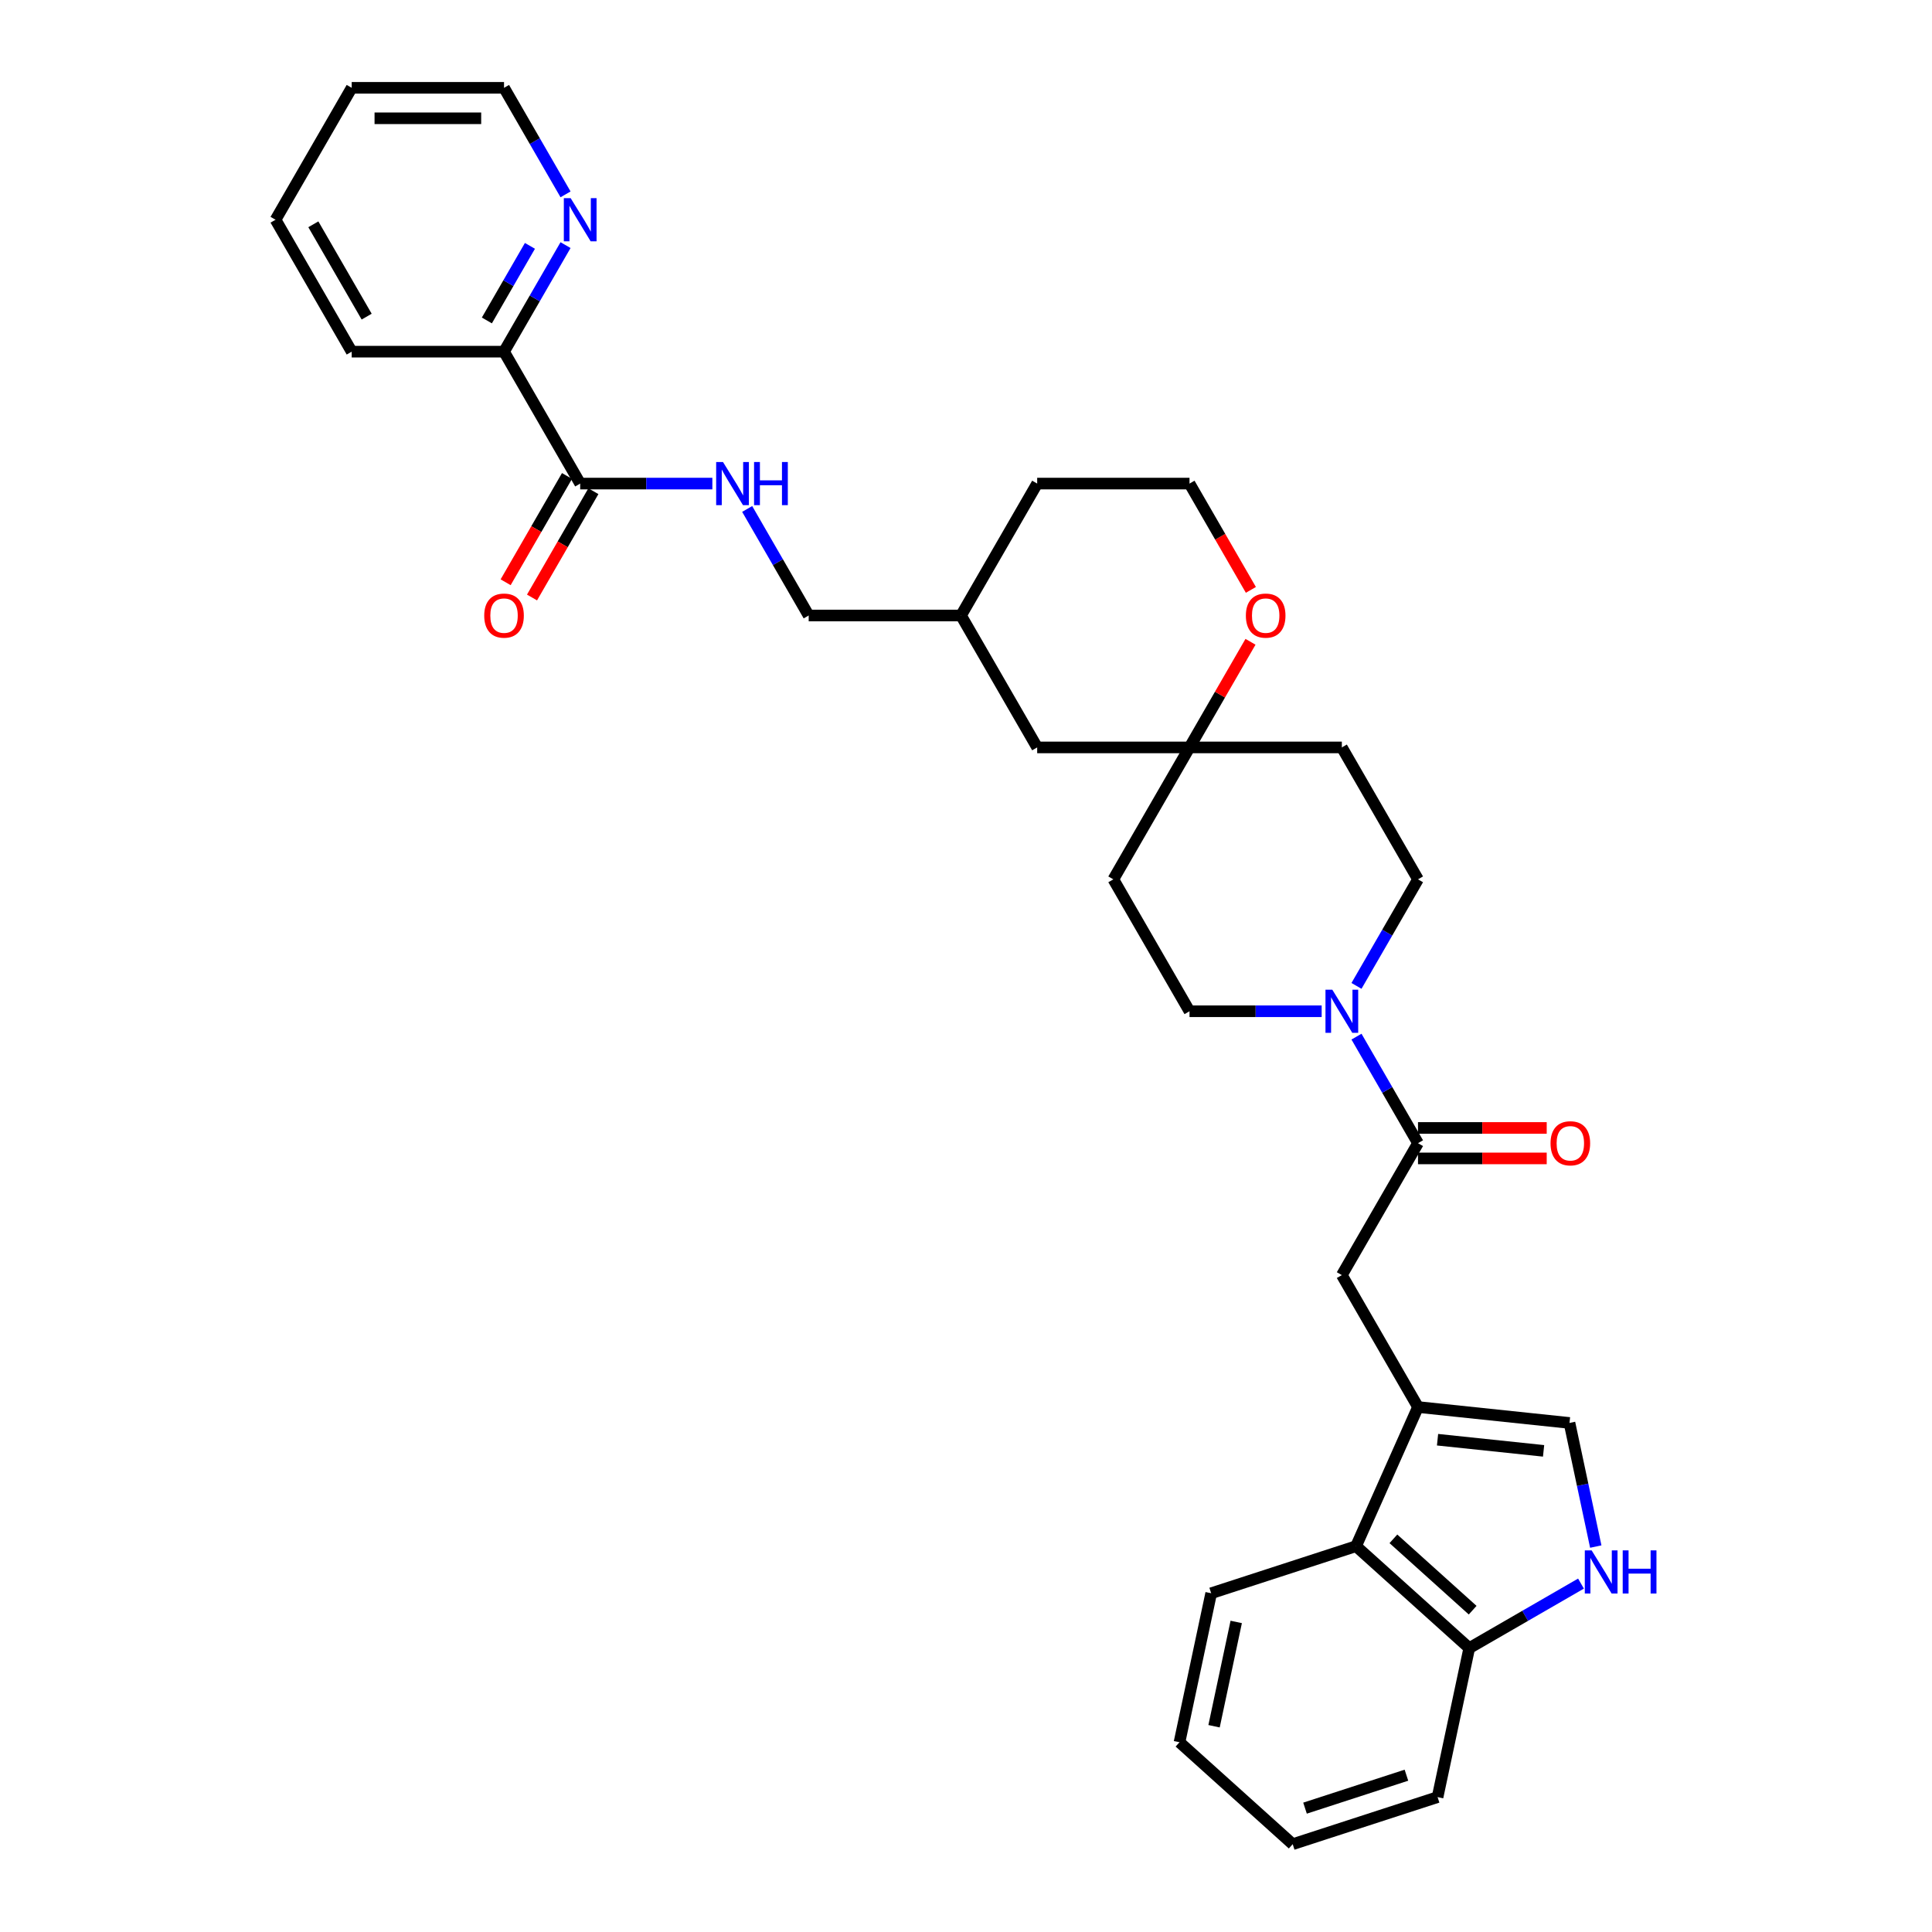 <?xml version='1.0' encoding='iso-8859-1'?>
<svg version='1.1' baseProfile='full'
              xmlns='http://www.w3.org/2000/svg'
                      xmlns:rdkit='http://www.rdkit.org/xml'
                      xmlns:xlink='http://www.w3.org/1999/xlink'
                  xml:space='preserve'
width='1000px' height='1000px' viewBox='0 0 1000 1000'>
<!-- END OF HEADER -->
<rect style='opacity:1.0;fill:#FFFFFF;stroke:none' width='1000' height='1000' x='0' y='0'> </rect>
<path class='bond-3' d='M 733.956,728.273 L 812.369,736.514' style='fill:none;fill-rule:evenodd;stroke:#000000;stroke-width:6px;stroke-linecap:butt;stroke-linejoin:miter;stroke-opacity:1' />
<path class='bond-3' d='M 744.069,745.192 L 798.958,750.961' style='fill:none;fill-rule:evenodd;stroke:#000000;stroke-width:6px;stroke-linecap:butt;stroke-linejoin:miter;stroke-opacity:1' />
<path class='bond-4' d='M 733.956,728.273 L 694.533,659.991' style='fill:none;fill-rule:evenodd;stroke:#000000;stroke-width:6px;stroke-linecap:butt;stroke-linejoin:miter;stroke-opacity:1' />
<path class='bond-6' d='M 733.956,728.273 L 701.886,800.301' style='fill:none;fill-rule:evenodd;stroke:#000000;stroke-width:6px;stroke-linecap:butt;stroke-linejoin:miter;stroke-opacity:1' />
<path class='bond-0' d='M 733.956,591.709 L 694.533,659.991' style='fill:none;fill-rule:evenodd;stroke:#000000;stroke-width:6px;stroke-linecap:butt;stroke-linejoin:miter;stroke-opacity:1' />
<path class='bond-1' d='M 733.956,591.709 L 718.036,564.136' style='fill:none;fill-rule:evenodd;stroke:#000000;stroke-width:6px;stroke-linecap:butt;stroke-linejoin:miter;stroke-opacity:1' />
<path class='bond-1' d='M 718.036,564.136 L 702.117,536.563' style='fill:none;fill-rule:evenodd;stroke:#0000FF;stroke-width:6px;stroke-linecap:butt;stroke-linejoin:miter;stroke-opacity:1' />
<path class='bond-15' d='M 733.956,599.594 L 767.268,599.594' style='fill:none;fill-rule:evenodd;stroke:#000000;stroke-width:6px;stroke-linecap:butt;stroke-linejoin:miter;stroke-opacity:1' />
<path class='bond-15' d='M 767.268,599.594 L 800.58,599.594' style='fill:none;fill-rule:evenodd;stroke:#FF0000;stroke-width:6px;stroke-linecap:butt;stroke-linejoin:miter;stroke-opacity:1' />
<path class='bond-15' d='M 733.956,583.825 L 767.268,583.825' style='fill:none;fill-rule:evenodd;stroke:#000000;stroke-width:6px;stroke-linecap:butt;stroke-linejoin:miter;stroke-opacity:1' />
<path class='bond-15' d='M 767.268,583.825 L 800.58,583.825' style='fill:none;fill-rule:evenodd;stroke:#FF0000;stroke-width:6px;stroke-linecap:butt;stroke-linejoin:miter;stroke-opacity:1' />
<path class='bond-11' d='M 702.117,510.292 L 718.036,482.719' style='fill:none;fill-rule:evenodd;stroke:#0000FF;stroke-width:6px;stroke-linecap:butt;stroke-linejoin:miter;stroke-opacity:1' />
<path class='bond-11' d='M 718.036,482.719 L 733.956,455.145' style='fill:none;fill-rule:evenodd;stroke:#000000;stroke-width:6px;stroke-linecap:butt;stroke-linejoin:miter;stroke-opacity:1' />
<path class='bond-12' d='M 684.094,523.427 L 649.891,523.427' style='fill:none;fill-rule:evenodd;stroke:#0000FF;stroke-width:6px;stroke-linecap:butt;stroke-linejoin:miter;stroke-opacity:1' />
<path class='bond-12' d='M 649.891,523.427 L 615.688,523.427' style='fill:none;fill-rule:evenodd;stroke:#000000;stroke-width:6px;stroke-linecap:butt;stroke-linejoin:miter;stroke-opacity:1' />
<path class='bond-2' d='M 825.969,800.501 L 819.169,768.508' style='fill:none;fill-rule:evenodd;stroke:#0000FF;stroke-width:6px;stroke-linecap:butt;stroke-linejoin:miter;stroke-opacity:1' />
<path class='bond-2' d='M 819.169,768.508 L 812.369,736.514' style='fill:none;fill-rule:evenodd;stroke:#000000;stroke-width:6px;stroke-linecap:butt;stroke-linejoin:miter;stroke-opacity:1' />
<path class='bond-32' d='M 818.322,819.663 L 789.401,836.361' style='fill:none;fill-rule:evenodd;stroke:#0000FF;stroke-width:6px;stroke-linecap:butt;stroke-linejoin:miter;stroke-opacity:1' />
<path class='bond-32' d='M 789.401,836.361 L 760.48,853.059' style='fill:none;fill-rule:evenodd;stroke:#000000;stroke-width:6px;stroke-linecap:butt;stroke-linejoin:miter;stroke-opacity:1' />
<path class='bond-5' d='M 300.308,250.3 L 334.511,250.3' style='fill:none;fill-rule:evenodd;stroke:#000000;stroke-width:6px;stroke-linecap:butt;stroke-linejoin:miter;stroke-opacity:1' />
<path class='bond-5' d='M 334.511,250.3 L 368.714,250.3' style='fill:none;fill-rule:evenodd;stroke:#0000FF;stroke-width:6px;stroke-linecap:butt;stroke-linejoin:miter;stroke-opacity:1' />
<path class='bond-10' d='M 300.308,250.3 L 260.885,182.018' style='fill:none;fill-rule:evenodd;stroke:#000000;stroke-width:6px;stroke-linecap:butt;stroke-linejoin:miter;stroke-opacity:1' />
<path class='bond-18' d='M 293.48,246.358 L 277.597,273.868' style='fill:none;fill-rule:evenodd;stroke:#000000;stroke-width:6px;stroke-linecap:butt;stroke-linejoin:miter;stroke-opacity:1' />
<path class='bond-18' d='M 277.597,273.868 L 261.714,301.378' style='fill:none;fill-rule:evenodd;stroke:#FF0000;stroke-width:6px;stroke-linecap:butt;stroke-linejoin:miter;stroke-opacity:1' />
<path class='bond-18' d='M 307.136,254.242 L 291.253,281.752' style='fill:none;fill-rule:evenodd;stroke:#000000;stroke-width:6px;stroke-linecap:butt;stroke-linejoin:miter;stroke-opacity:1' />
<path class='bond-18' d='M 291.253,281.752 L 275.37,309.262' style='fill:none;fill-rule:evenodd;stroke:#FF0000;stroke-width:6px;stroke-linecap:butt;stroke-linejoin:miter;stroke-opacity:1' />
<path class='bond-9' d='M 701.886,800.301 L 760.48,853.059' style='fill:none;fill-rule:evenodd;stroke:#000000;stroke-width:6px;stroke-linecap:butt;stroke-linejoin:miter;stroke-opacity:1' />
<path class='bond-9' d='M 721.227,796.496 L 762.242,833.427' style='fill:none;fill-rule:evenodd;stroke:#000000;stroke-width:6px;stroke-linecap:butt;stroke-linejoin:miter;stroke-opacity:1' />
<path class='bond-23' d='M 701.886,800.301 L 626.9,824.666' style='fill:none;fill-rule:evenodd;stroke:#000000;stroke-width:6px;stroke-linecap:butt;stroke-linejoin:miter;stroke-opacity:1' />
<path class='bond-7' d='M 615.688,386.864 L 576.265,455.145' style='fill:none;fill-rule:evenodd;stroke:#000000;stroke-width:6px;stroke-linecap:butt;stroke-linejoin:miter;stroke-opacity:1' />
<path class='bond-14' d='M 615.688,386.864 L 631.471,359.527' style='fill:none;fill-rule:evenodd;stroke:#000000;stroke-width:6px;stroke-linecap:butt;stroke-linejoin:miter;stroke-opacity:1' />
<path class='bond-14' d='M 631.471,359.527 L 647.254,332.19' style='fill:none;fill-rule:evenodd;stroke:#FF0000;stroke-width:6px;stroke-linecap:butt;stroke-linejoin:miter;stroke-opacity:1' />
<path class='bond-19' d='M 615.688,386.864 L 536.843,386.864' style='fill:none;fill-rule:evenodd;stroke:#000000;stroke-width:6px;stroke-linecap:butt;stroke-linejoin:miter;stroke-opacity:1' />
<path class='bond-34' d='M 615.688,386.864 L 694.533,386.864' style='fill:none;fill-rule:evenodd;stroke:#000000;stroke-width:6px;stroke-linecap:butt;stroke-linejoin:miter;stroke-opacity:1' />
<path class='bond-8' d='M 386.737,263.436 L 402.656,291.009' style='fill:none;fill-rule:evenodd;stroke:#0000FF;stroke-width:6px;stroke-linecap:butt;stroke-linejoin:miter;stroke-opacity:1' />
<path class='bond-8' d='M 402.656,291.009 L 418.575,318.582' style='fill:none;fill-rule:evenodd;stroke:#000000;stroke-width:6px;stroke-linecap:butt;stroke-linejoin:miter;stroke-opacity:1' />
<path class='bond-25' d='M 760.48,853.059 L 744.087,930.181' style='fill:none;fill-rule:evenodd;stroke:#000000;stroke-width:6px;stroke-linecap:butt;stroke-linejoin:miter;stroke-opacity:1' />
<path class='bond-13' d='M 260.885,182.018 L 276.805,154.445' style='fill:none;fill-rule:evenodd;stroke:#000000;stroke-width:6px;stroke-linecap:butt;stroke-linejoin:miter;stroke-opacity:1' />
<path class='bond-13' d='M 276.805,154.445 L 292.724,126.872' style='fill:none;fill-rule:evenodd;stroke:#0000FF;stroke-width:6px;stroke-linecap:butt;stroke-linejoin:miter;stroke-opacity:1' />
<path class='bond-13' d='M 252.005,165.862 L 263.148,146.561' style='fill:none;fill-rule:evenodd;stroke:#000000;stroke-width:6px;stroke-linecap:butt;stroke-linejoin:miter;stroke-opacity:1' />
<path class='bond-13' d='M 263.148,146.561 L 274.292,127.259' style='fill:none;fill-rule:evenodd;stroke:#0000FF;stroke-width:6px;stroke-linecap:butt;stroke-linejoin:miter;stroke-opacity:1' />
<path class='bond-26' d='M 260.885,182.018 L 182.04,182.018' style='fill:none;fill-rule:evenodd;stroke:#000000;stroke-width:6px;stroke-linecap:butt;stroke-linejoin:miter;stroke-opacity:1' />
<path class='bond-17' d='M 733.956,455.145 L 694.533,386.864' style='fill:none;fill-rule:evenodd;stroke:#000000;stroke-width:6px;stroke-linecap:butt;stroke-linejoin:miter;stroke-opacity:1' />
<path class='bond-16' d='M 615.688,523.427 L 576.265,455.145' style='fill:none;fill-rule:evenodd;stroke:#000000;stroke-width:6px;stroke-linecap:butt;stroke-linejoin:miter;stroke-opacity:1' />
<path class='bond-24' d='M 292.724,100.601 L 276.805,73.028' style='fill:none;fill-rule:evenodd;stroke:#0000FF;stroke-width:6px;stroke-linecap:butt;stroke-linejoin:miter;stroke-opacity:1' />
<path class='bond-24' d='M 276.805,73.028 L 260.885,45.455' style='fill:none;fill-rule:evenodd;stroke:#000000;stroke-width:6px;stroke-linecap:butt;stroke-linejoin:miter;stroke-opacity:1' />
<path class='bond-21' d='M 647.454,305.32 L 631.571,277.81' style='fill:none;fill-rule:evenodd;stroke:#FF0000;stroke-width:6px;stroke-linecap:butt;stroke-linejoin:miter;stroke-opacity:1' />
<path class='bond-21' d='M 631.571,277.81 L 615.688,250.3' style='fill:none;fill-rule:evenodd;stroke:#000000;stroke-width:6px;stroke-linecap:butt;stroke-linejoin:miter;stroke-opacity:1' />
<path class='bond-22' d='M 536.843,386.864 L 497.42,318.582' style='fill:none;fill-rule:evenodd;stroke:#000000;stroke-width:6px;stroke-linecap:butt;stroke-linejoin:miter;stroke-opacity:1' />
<path class='bond-20' d='M 418.575,318.582 L 497.42,318.582' style='fill:none;fill-rule:evenodd;stroke:#000000;stroke-width:6px;stroke-linecap:butt;stroke-linejoin:miter;stroke-opacity:1' />
<path class='bond-35' d='M 615.688,250.3 L 536.843,250.3' style='fill:none;fill-rule:evenodd;stroke:#000000;stroke-width:6px;stroke-linecap:butt;stroke-linejoin:miter;stroke-opacity:1' />
<path class='bond-27' d='M 497.42,318.582 L 536.843,250.3' style='fill:none;fill-rule:evenodd;stroke:#000000;stroke-width:6px;stroke-linecap:butt;stroke-linejoin:miter;stroke-opacity:1' />
<path class='bond-28' d='M 626.9,824.666 L 610.508,901.788' style='fill:none;fill-rule:evenodd;stroke:#000000;stroke-width:6px;stroke-linecap:butt;stroke-linejoin:miter;stroke-opacity:1' />
<path class='bond-28' d='M 639.866,839.513 L 628.391,893.498' style='fill:none;fill-rule:evenodd;stroke:#000000;stroke-width:6px;stroke-linecap:butt;stroke-linejoin:miter;stroke-opacity:1' />
<path class='bond-36' d='M 260.885,45.455 L 182.04,45.455' style='fill:none;fill-rule:evenodd;stroke:#000000;stroke-width:6px;stroke-linecap:butt;stroke-linejoin:miter;stroke-opacity:1' />
<path class='bond-36' d='M 249.059,61.224 L 193.867,61.224' style='fill:none;fill-rule:evenodd;stroke:#000000;stroke-width:6px;stroke-linecap:butt;stroke-linejoin:miter;stroke-opacity:1' />
<path class='bond-33' d='M 744.087,930.181 L 669.101,954.545' style='fill:none;fill-rule:evenodd;stroke:#000000;stroke-width:6px;stroke-linecap:butt;stroke-linejoin:miter;stroke-opacity:1' />
<path class='bond-33' d='M 727.966,918.838 L 675.476,935.894' style='fill:none;fill-rule:evenodd;stroke:#000000;stroke-width:6px;stroke-linecap:butt;stroke-linejoin:miter;stroke-opacity:1' />
<path class='bond-31' d='M 182.04,182.018 L 142.618,113.736' style='fill:none;fill-rule:evenodd;stroke:#000000;stroke-width:6px;stroke-linecap:butt;stroke-linejoin:miter;stroke-opacity:1' />
<path class='bond-31' d='M 189.783,163.891 L 162.187,116.094' style='fill:none;fill-rule:evenodd;stroke:#000000;stroke-width:6px;stroke-linecap:butt;stroke-linejoin:miter;stroke-opacity:1' />
<path class='bond-30' d='M 610.508,901.788 L 669.101,954.545' style='fill:none;fill-rule:evenodd;stroke:#000000;stroke-width:6px;stroke-linecap:butt;stroke-linejoin:miter;stroke-opacity:1' />
<path class='bond-29' d='M 182.04,45.455 L 142.618,113.736' style='fill:none;fill-rule:evenodd;stroke:#000000;stroke-width:6px;stroke-linecap:butt;stroke-linejoin:miter;stroke-opacity:1' />
<path  class='atom-2' d='M 689.597 512.263
L 696.914 524.09
Q 697.64 525.256, 698.806 527.37
Q 699.973 529.483, 700.036 529.609
L 700.036 512.263
L 703.001 512.263
L 703.001 534.592
L 699.942 534.592
L 692.089 521.661
Q 691.174 520.147, 690.197 518.413
Q 689.25 516.678, 688.967 516.142
L 688.967 534.592
L 686.065 534.592
L 686.065 512.263
L 689.597 512.263
' fill='#0000FF'/>
<path  class='atom-3' d='M 823.826 802.472
L 831.143 814.299
Q 831.868 815.466, 833.035 817.579
Q 834.202 819.692, 834.265 819.818
L 834.265 802.472
L 837.229 802.472
L 837.229 824.801
L 834.17 824.801
L 826.317 811.87
Q 825.403 810.356, 824.425 808.622
Q 823.479 806.887, 823.195 806.351
L 823.195 824.801
L 820.294 824.801
L 820.294 802.472
L 823.826 802.472
' fill='#0000FF'/>
<path  class='atom-3' d='M 839.91 802.472
L 842.938 802.472
L 842.938 811.965
L 854.355 811.965
L 854.355 802.472
L 857.382 802.472
L 857.382 824.801
L 854.355 824.801
L 854.355 814.488
L 842.938 814.488
L 842.938 824.801
L 839.91 824.801
L 839.91 802.472
' fill='#0000FF'/>
<path  class='atom-9' d='M 374.217 239.136
L 381.534 250.962
Q 382.259 252.129, 383.426 254.242
Q 384.593 256.355, 384.656 256.481
L 384.656 239.136
L 387.621 239.136
L 387.621 261.464
L 384.562 261.464
L 376.709 248.534
Q 375.794 247.02, 374.816 245.285
Q 373.87 243.551, 373.586 243.015
L 373.586 261.464
L 370.685 261.464
L 370.685 239.136
L 374.217 239.136
' fill='#0000FF'/>
<path  class='atom-9' d='M 390.302 239.136
L 393.329 239.136
L 393.329 248.628
L 404.746 248.628
L 404.746 239.136
L 407.774 239.136
L 407.774 261.464
L 404.746 261.464
L 404.746 251.152
L 393.329 251.152
L 393.329 261.464
L 390.302 261.464
L 390.302 239.136
' fill='#0000FF'/>
<path  class='atom-14' d='M 295.372 102.572
L 302.689 114.399
Q 303.414 115.566, 304.581 117.679
Q 305.748 119.792, 305.811 119.918
L 305.811 102.572
L 308.776 102.572
L 308.776 124.901
L 305.717 124.901
L 297.864 111.97
Q 296.949 110.456, 295.971 108.722
Q 295.025 106.987, 294.741 106.451
L 294.741 124.901
L 291.84 124.901
L 291.84 102.572
L 295.372 102.572
' fill='#0000FF'/>
<path  class='atom-15' d='M 644.861 318.645
Q 644.861 313.283, 647.51 310.287
Q 650.159 307.291, 655.111 307.291
Q 660.062 307.291, 662.711 310.287
Q 665.36 313.283, 665.36 318.645
Q 665.36 324.069, 662.68 327.16
Q 659.999 330.219, 655.111 330.219
Q 650.191 330.219, 647.51 327.16
Q 644.861 324.101, 644.861 318.645
M 655.111 327.696
Q 658.517 327.696, 660.346 325.426
Q 662.207 323.123, 662.207 318.645
Q 662.207 314.261, 660.346 312.053
Q 658.517 309.814, 655.111 309.814
Q 651.704 309.814, 649.844 312.022
Q 648.014 314.23, 648.014 318.645
Q 648.014 323.155, 649.844 325.426
Q 651.704 327.696, 655.111 327.696
' fill='#FF0000'/>
<path  class='atom-16' d='M 802.551 591.772
Q 802.551 586.411, 805.2 583.415
Q 807.849 580.418, 812.801 580.418
Q 817.752 580.418, 820.401 583.415
Q 823.051 586.411, 823.051 591.772
Q 823.051 597.197, 820.37 600.287
Q 817.689 603.347, 812.801 603.347
Q 807.881 603.347, 805.2 600.287
Q 802.551 597.228, 802.551 591.772
M 812.801 600.824
Q 816.207 600.824, 818.036 598.553
Q 819.897 596.251, 819.897 591.772
Q 819.897 587.388, 818.036 585.181
Q 816.207 582.942, 812.801 582.942
Q 809.395 582.942, 807.534 585.149
Q 805.705 587.357, 805.705 591.772
Q 805.705 596.282, 807.534 598.553
Q 809.395 600.824, 812.801 600.824
' fill='#FF0000'/>
<path  class='atom-19' d='M 250.635 318.645
Q 250.635 313.283, 253.285 310.287
Q 255.934 307.291, 260.885 307.291
Q 265.837 307.291, 268.486 310.287
Q 271.135 313.283, 271.135 318.645
Q 271.135 324.069, 268.454 327.16
Q 265.774 330.219, 260.885 330.219
Q 255.965 330.219, 253.285 327.16
Q 250.635 324.101, 250.635 318.645
M 260.885 327.696
Q 264.291 327.696, 266.121 325.426
Q 267.981 323.123, 267.981 318.645
Q 267.981 314.261, 266.121 312.053
Q 264.291 309.814, 260.885 309.814
Q 257.479 309.814, 255.618 312.022
Q 253.789 314.23, 253.789 318.645
Q 253.789 323.155, 255.618 325.426
Q 257.479 327.696, 260.885 327.696
' fill='#FF0000'/>
</svg>
